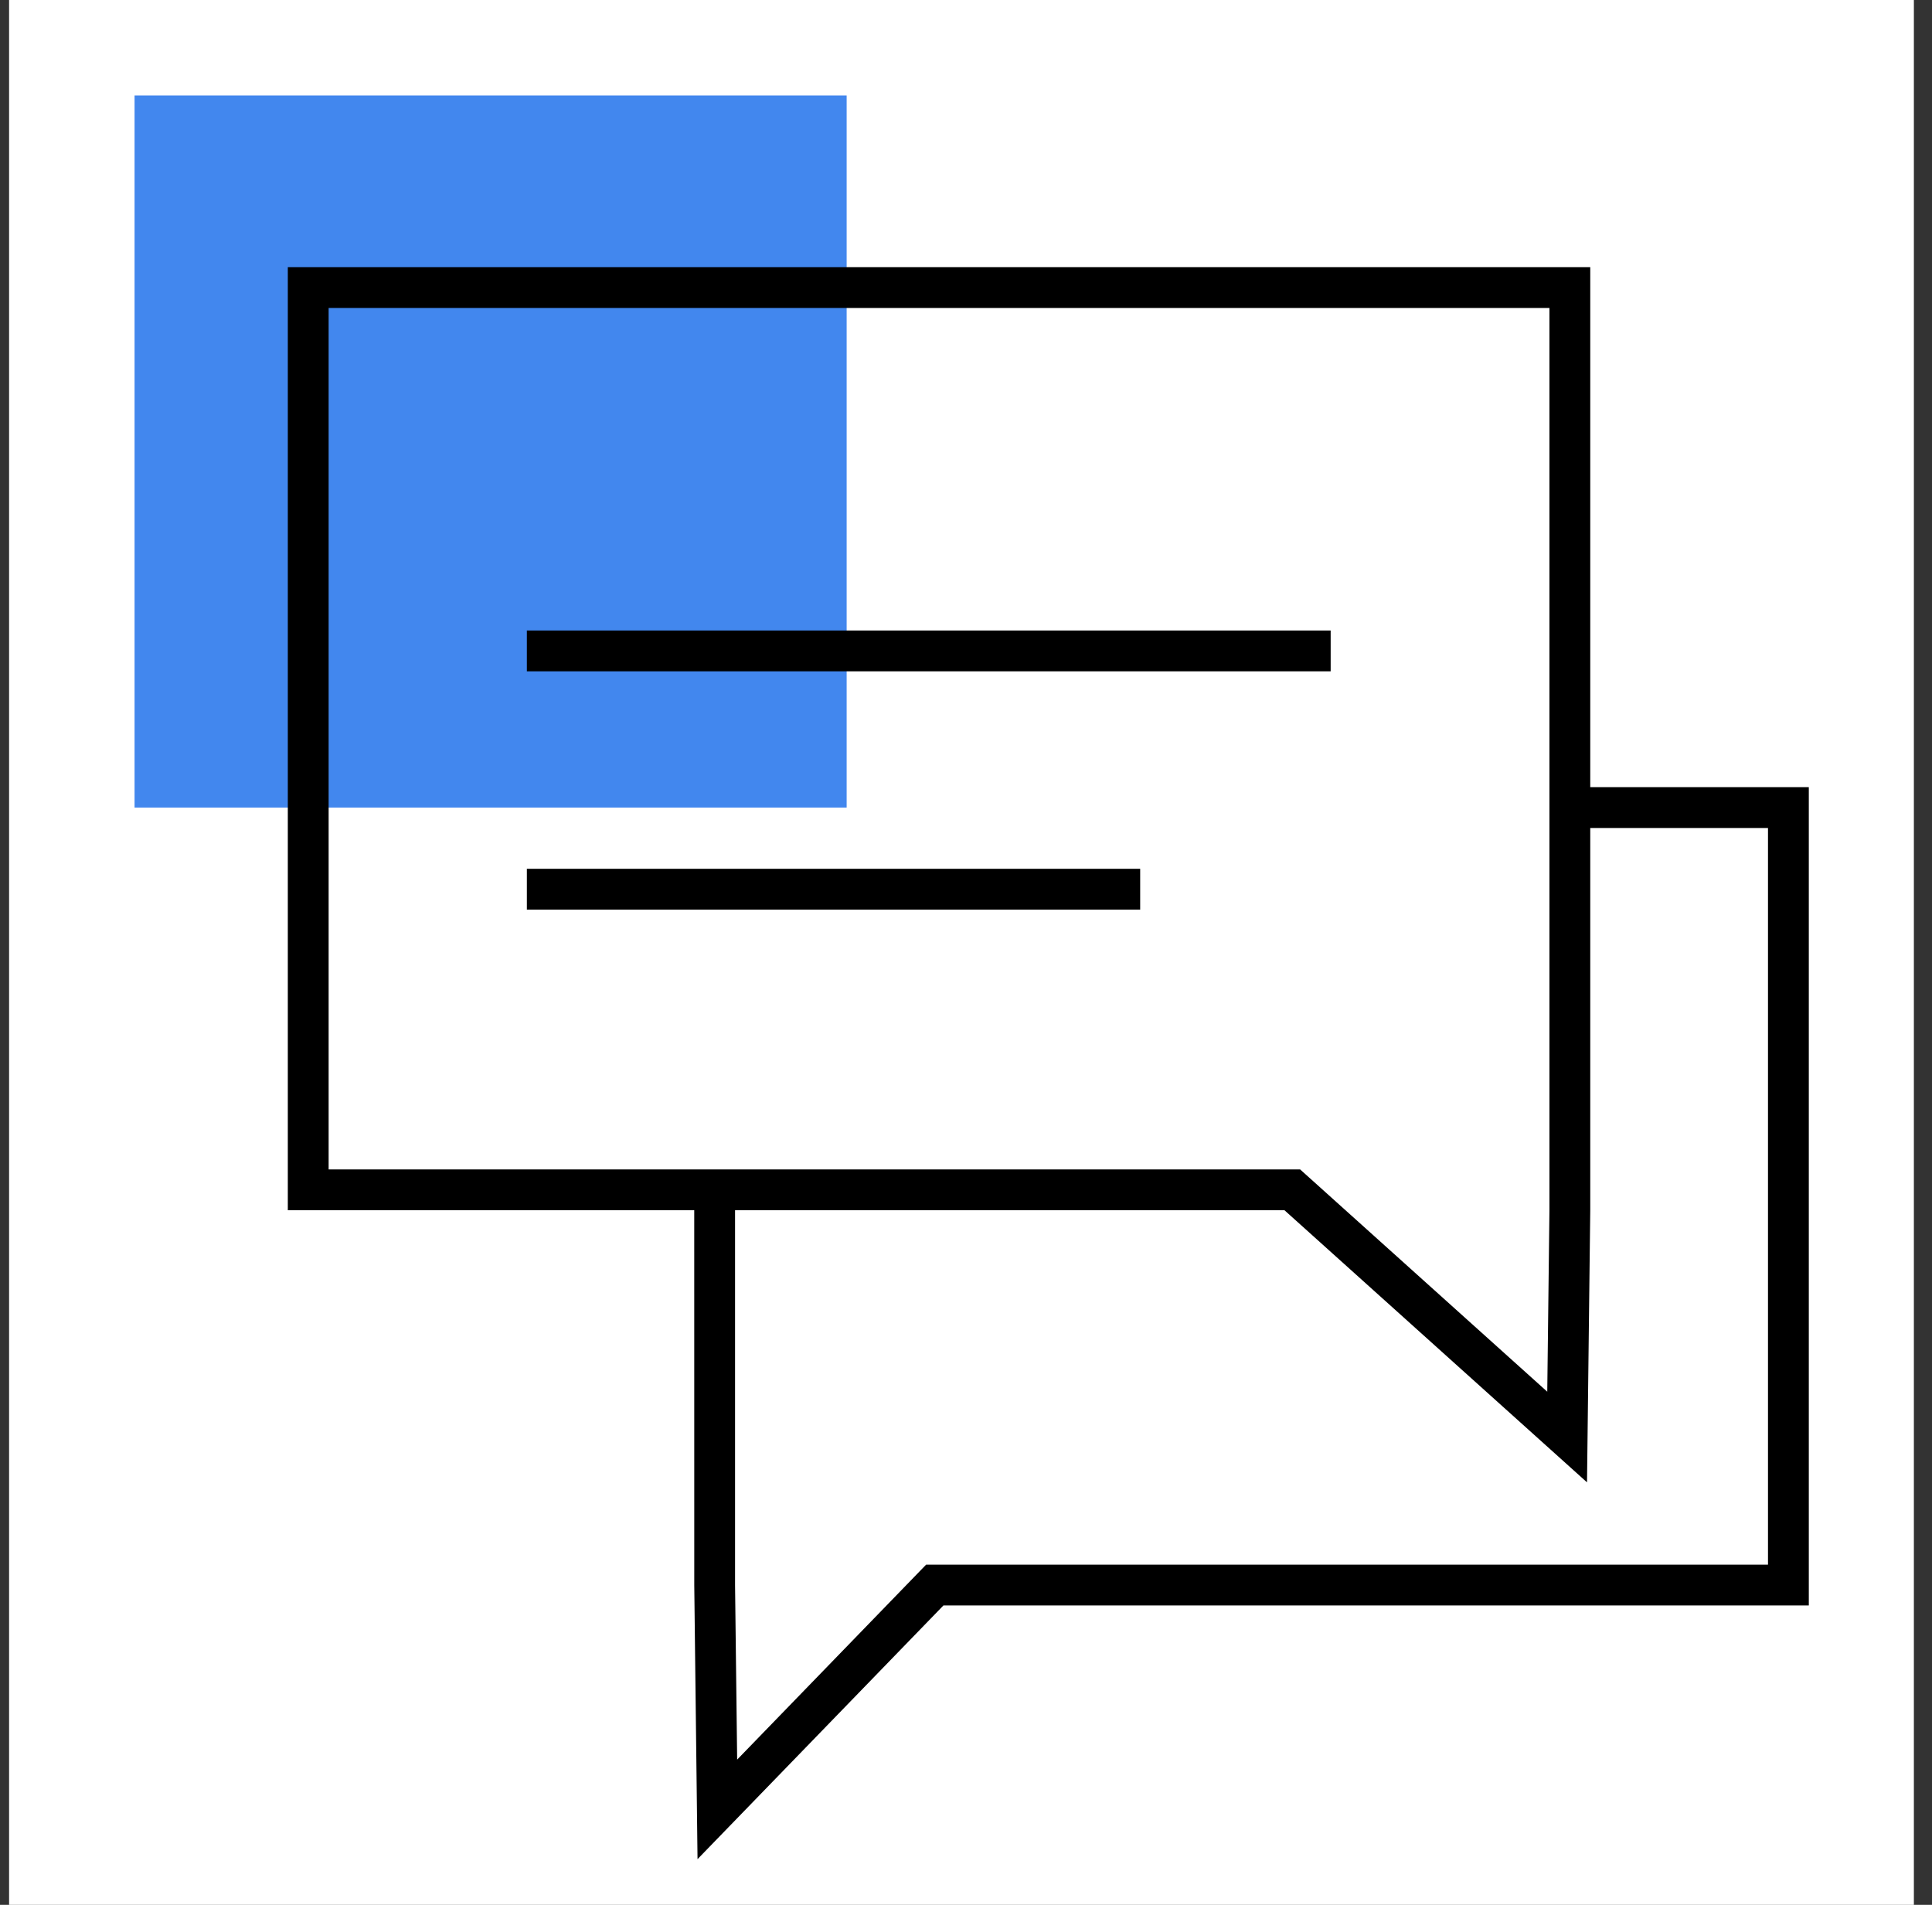 <?xml version="1.0" encoding="UTF-8"?> <svg xmlns="http://www.w3.org/2000/svg" width="71" height="70" viewBox="0 0 71 70" fill="none"><rect x="0" y="0" width="71" height="70" fill="#333333" stroke="none"/><rect width="70" height="70" transform="translate(0.334)" fill="white"></rect><path d="M4.945 3.508H31.114V29.677H4.945V3.508Z" fill="#4287EE"></path><path d="M58.441 9.818V44.474L58.322 54.474L47.203 44.474H10.577V9.818H58.441ZM12.077 42.974H47.778L56.861 51.143L56.941 44.474V11.318H12.077V42.974Z" fill="black"></path><path d="M25.514 58.257L25.634 68.321L34.671 58.998H66.473V28.927H58.079V30.427H64.973V57.498H34.035L33.814 57.726L27.09 64.663L27.013 58.248V44.459H25.513L25.514 58.257Z" fill="black"></path><path d="M48.901 23.17V24.67H19.362V23.17H48.901Z" fill="black"></path><path d="M41.901 31.927V33.427H19.362V31.927H41.901Z" fill="black"></path></svg> 